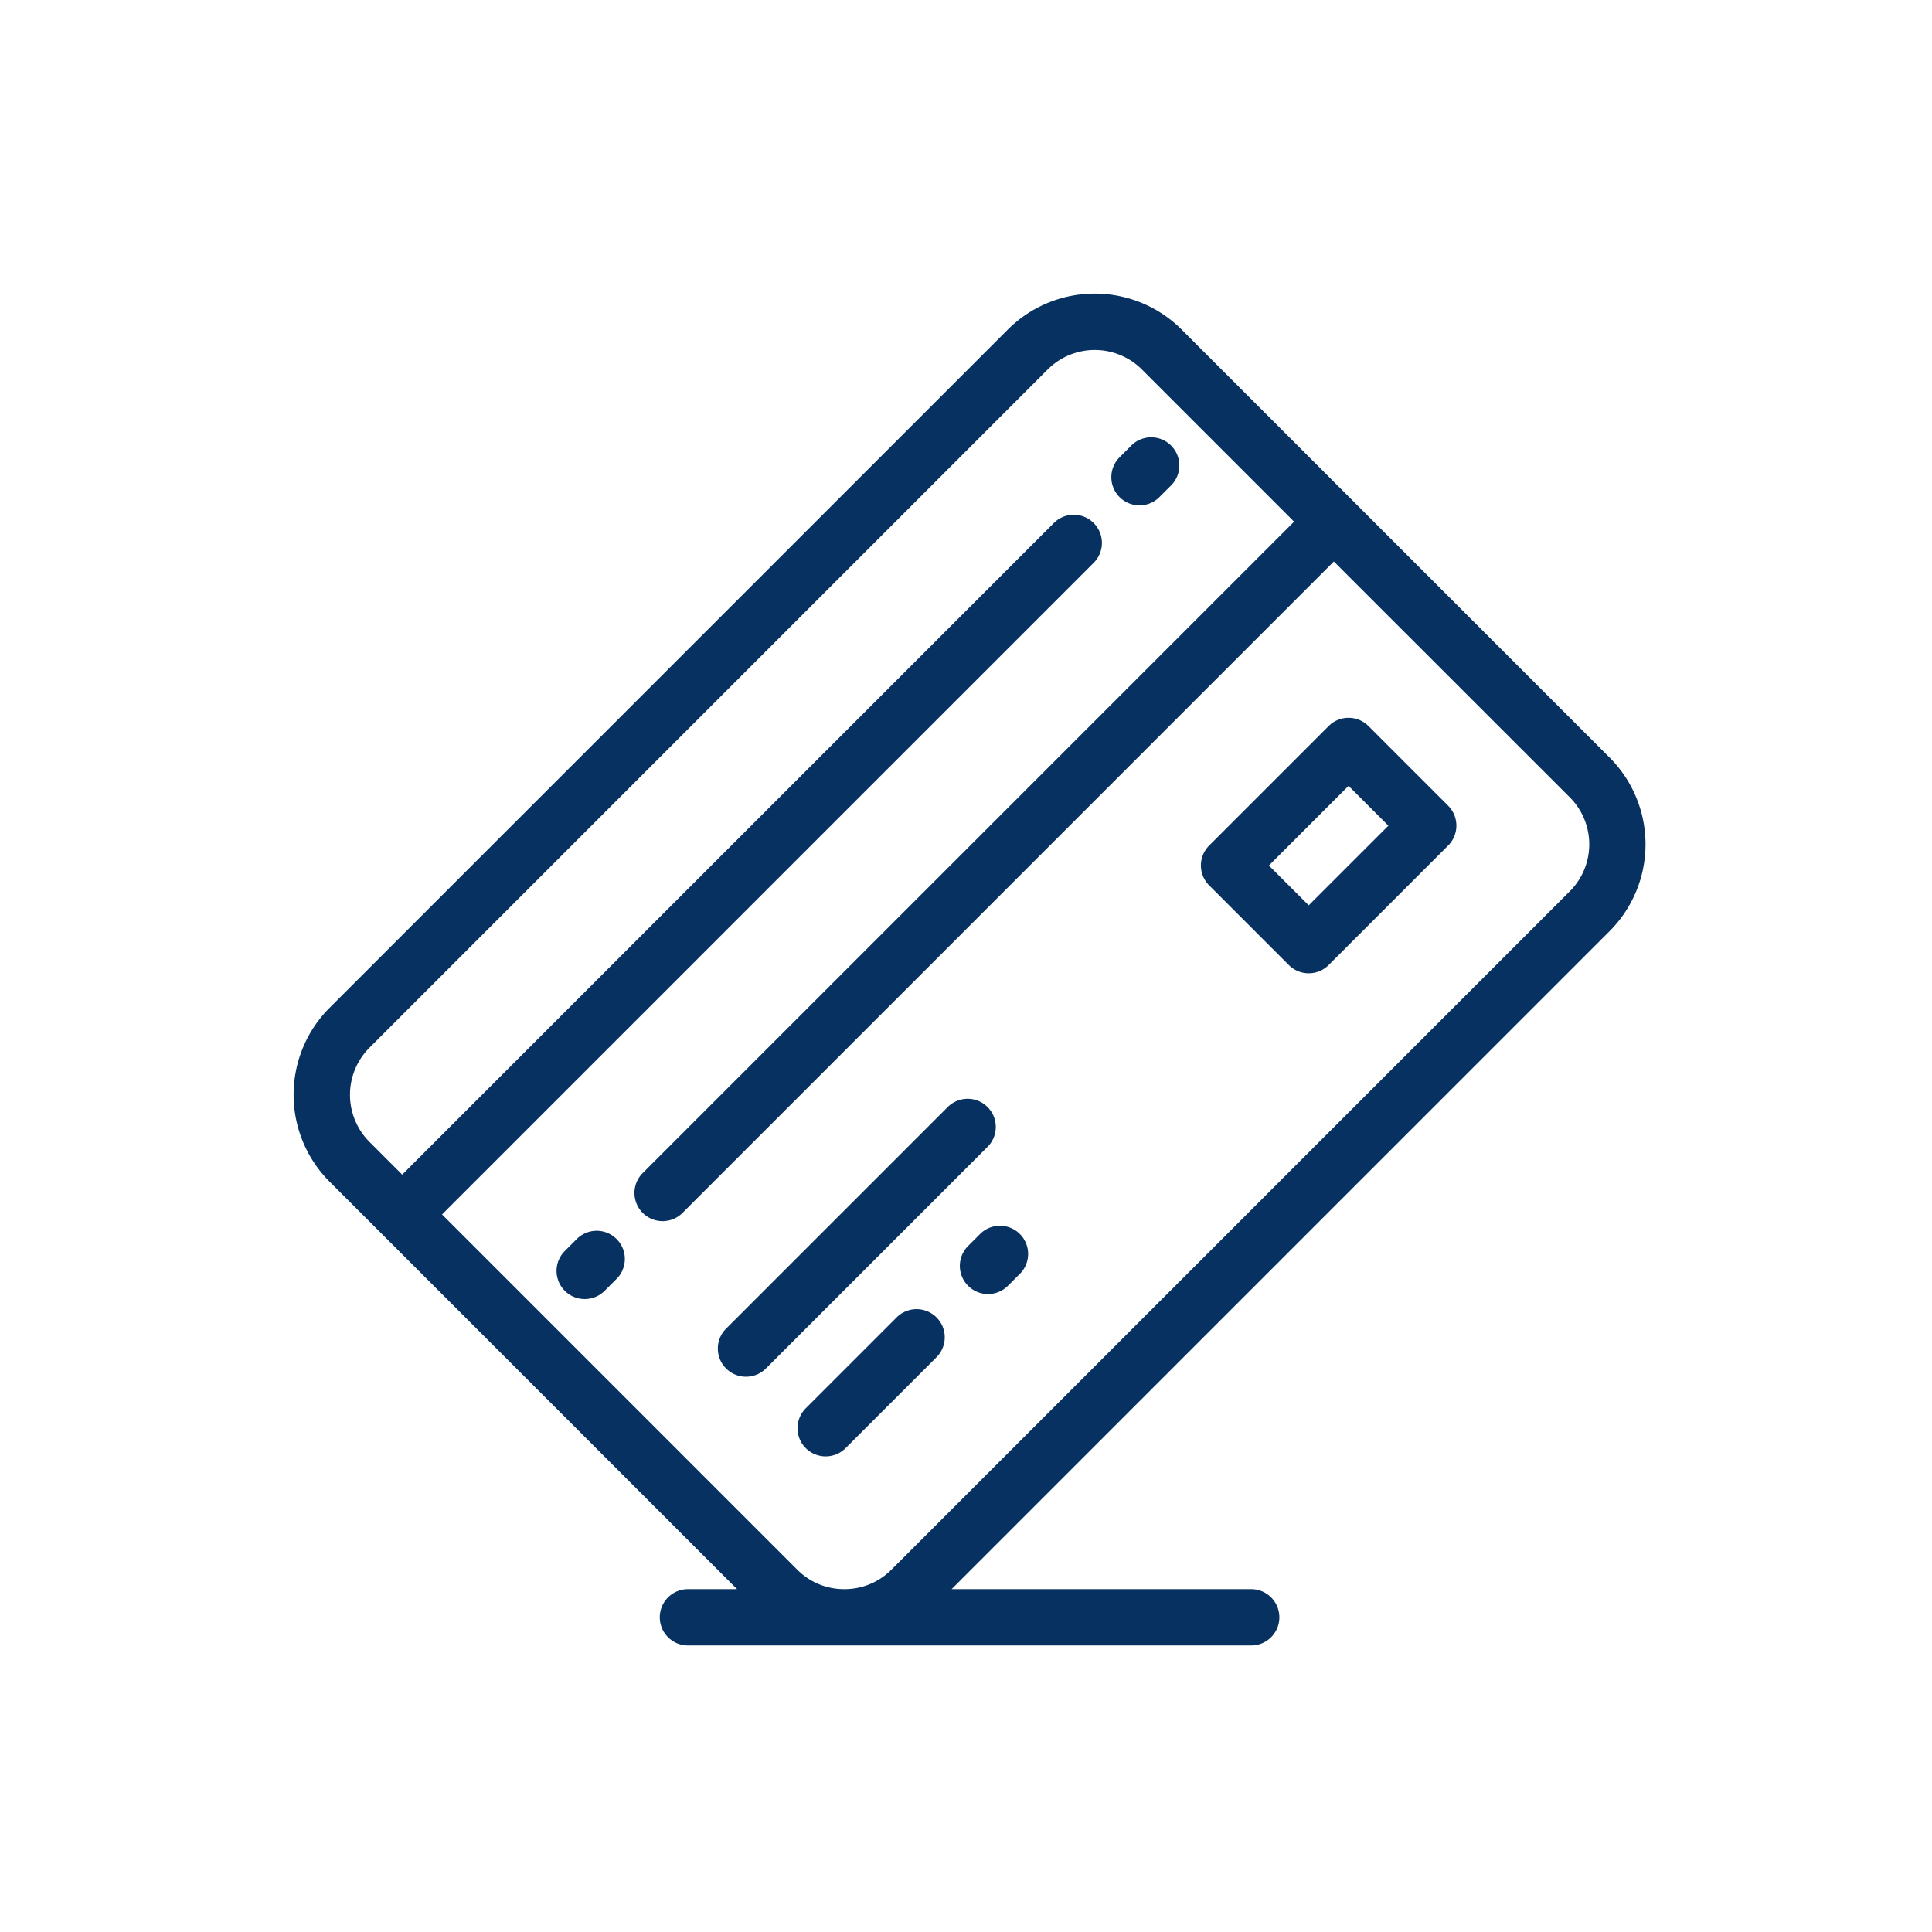 <svg xmlns="http://www.w3.org/2000/svg" viewBox="0 0 125 125">
  <defs>
    <style>
      .cls-1 {
        fill: #fff;
        opacity: 0;
      }

      .cls-2 {
        fill: #073160;
      }
    </style>
  </defs>
  <g id="Group_72" data-name="Group 72" transform="translate(-82 216)">
    <rect id="Rectangle_9" data-name="Rectangle 9" class="cls-1" width="125" height="125" transform="translate(82 -216)"/>
    <g id="credit-card_1_" data-name="credit-card (1)" transform="translate(101 -197)">
      <g id="Group_68" data-name="Group 68" transform="translate(0 0)">
        <g id="Group_67" data-name="Group 67" transform="translate(0 0)">
          <path id="Path_65" data-name="Path 65" class="cls-2" d="M85.143,30.025l-27.7-27.7a7.958,7.958,0,0,0-11.229,0l-43.9,43.9a7.957,7.957,0,0,0,0,11.228l3.415,3.415h0L28.688,83.828H25.51a1.822,1.822,0,1,0,0,3.644H61.952a1.822,1.822,0,1,0,0-3.644H42.569L85.144,41.253A7.949,7.949,0,0,0,85.143,30.025Zm-2.577,8.652-43.9,43.9a4.264,4.264,0,0,1-3.031,1.25h-.014a4.263,4.263,0,0,1-3.03-1.25L9.6,59.586l42.16-42.16a1.822,1.822,0,1,0-2.577-2.577L7.023,57.009,4.895,54.881a4.313,4.313,0,0,1,0-6.075l43.9-43.9a4.314,4.314,0,0,1,6.075,0l9.857,9.857L22.567,56.924A1.822,1.822,0,0,0,25.144,59.5L67.3,17.34,82.567,32.6A4.3,4.3,0,0,1,82.567,38.677Z" transform="translate(0 -0.011)"/>
          <path id="Path_66" data-name="Path 66" class="cls-2" d="M178.107,305.474a1.822,1.822,0,0,0-2.577,0l-14.339,14.338a1.822,1.822,0,0,0,2.577,2.577l14.338-14.338A1.822,1.822,0,0,0,178.107,305.474Z" transform="translate(-133.213 -252.849)"/>
          <path id="Path_67" data-name="Path 67" class="cls-2" d="M197.241,385.15l-5.881,5.881a1.822,1.822,0,1,0,2.577,2.577l5.881-5.881a1.822,1.822,0,0,0-2.577-2.577Z" transform="translate(-158.227 -318.914)"/>
          <path id="Path_68" data-name="Path 68" class="cls-2" d="M253.711,353.475l-.773.773a1.822,1.822,0,1,0,2.576,2.577l.773-.773a1.822,1.822,0,0,0-2.576-2.577Z" transform="translate(-209.286 -292.65)"/>
          <path id="Path_69" data-name="Path 69" class="cls-2" d="M354.451,161.2a1.822,1.822,0,0,0-2.577,0l-7.731,7.731a1.822,1.822,0,0,0,0,2.577l5.154,5.153a1.822,1.822,0,0,0,2.577,0l7.731-7.73a1.822,1.822,0,0,0,0-2.577Zm-3.866,11.6-2.577-2.577,5.154-5.154,2.577,2.577Z" transform="translate(-284.911 -133.224)"/>
          <path id="Path_70" data-name="Path 70" class="cls-2" d="M311.495,58.744a1.816,1.816,0,0,0,1.289-.534l.773-.773a1.822,1.822,0,0,0-2.577-2.576l-.773.773a1.822,1.822,0,0,0,1.289,3.11Z" transform="translate(-256.771 -45.048)"/>
          <path id="Path_71" data-name="Path 71" class="cls-2" d="M100.873,355.466l-.773.773a1.822,1.822,0,1,0,2.577,2.577l.773-.773a1.822,1.822,0,0,0-2.577-2.577Z" transform="translate(-82.557 -294.301)"/>
        </g>
      </g>
    </g>
  </g>
</svg>
